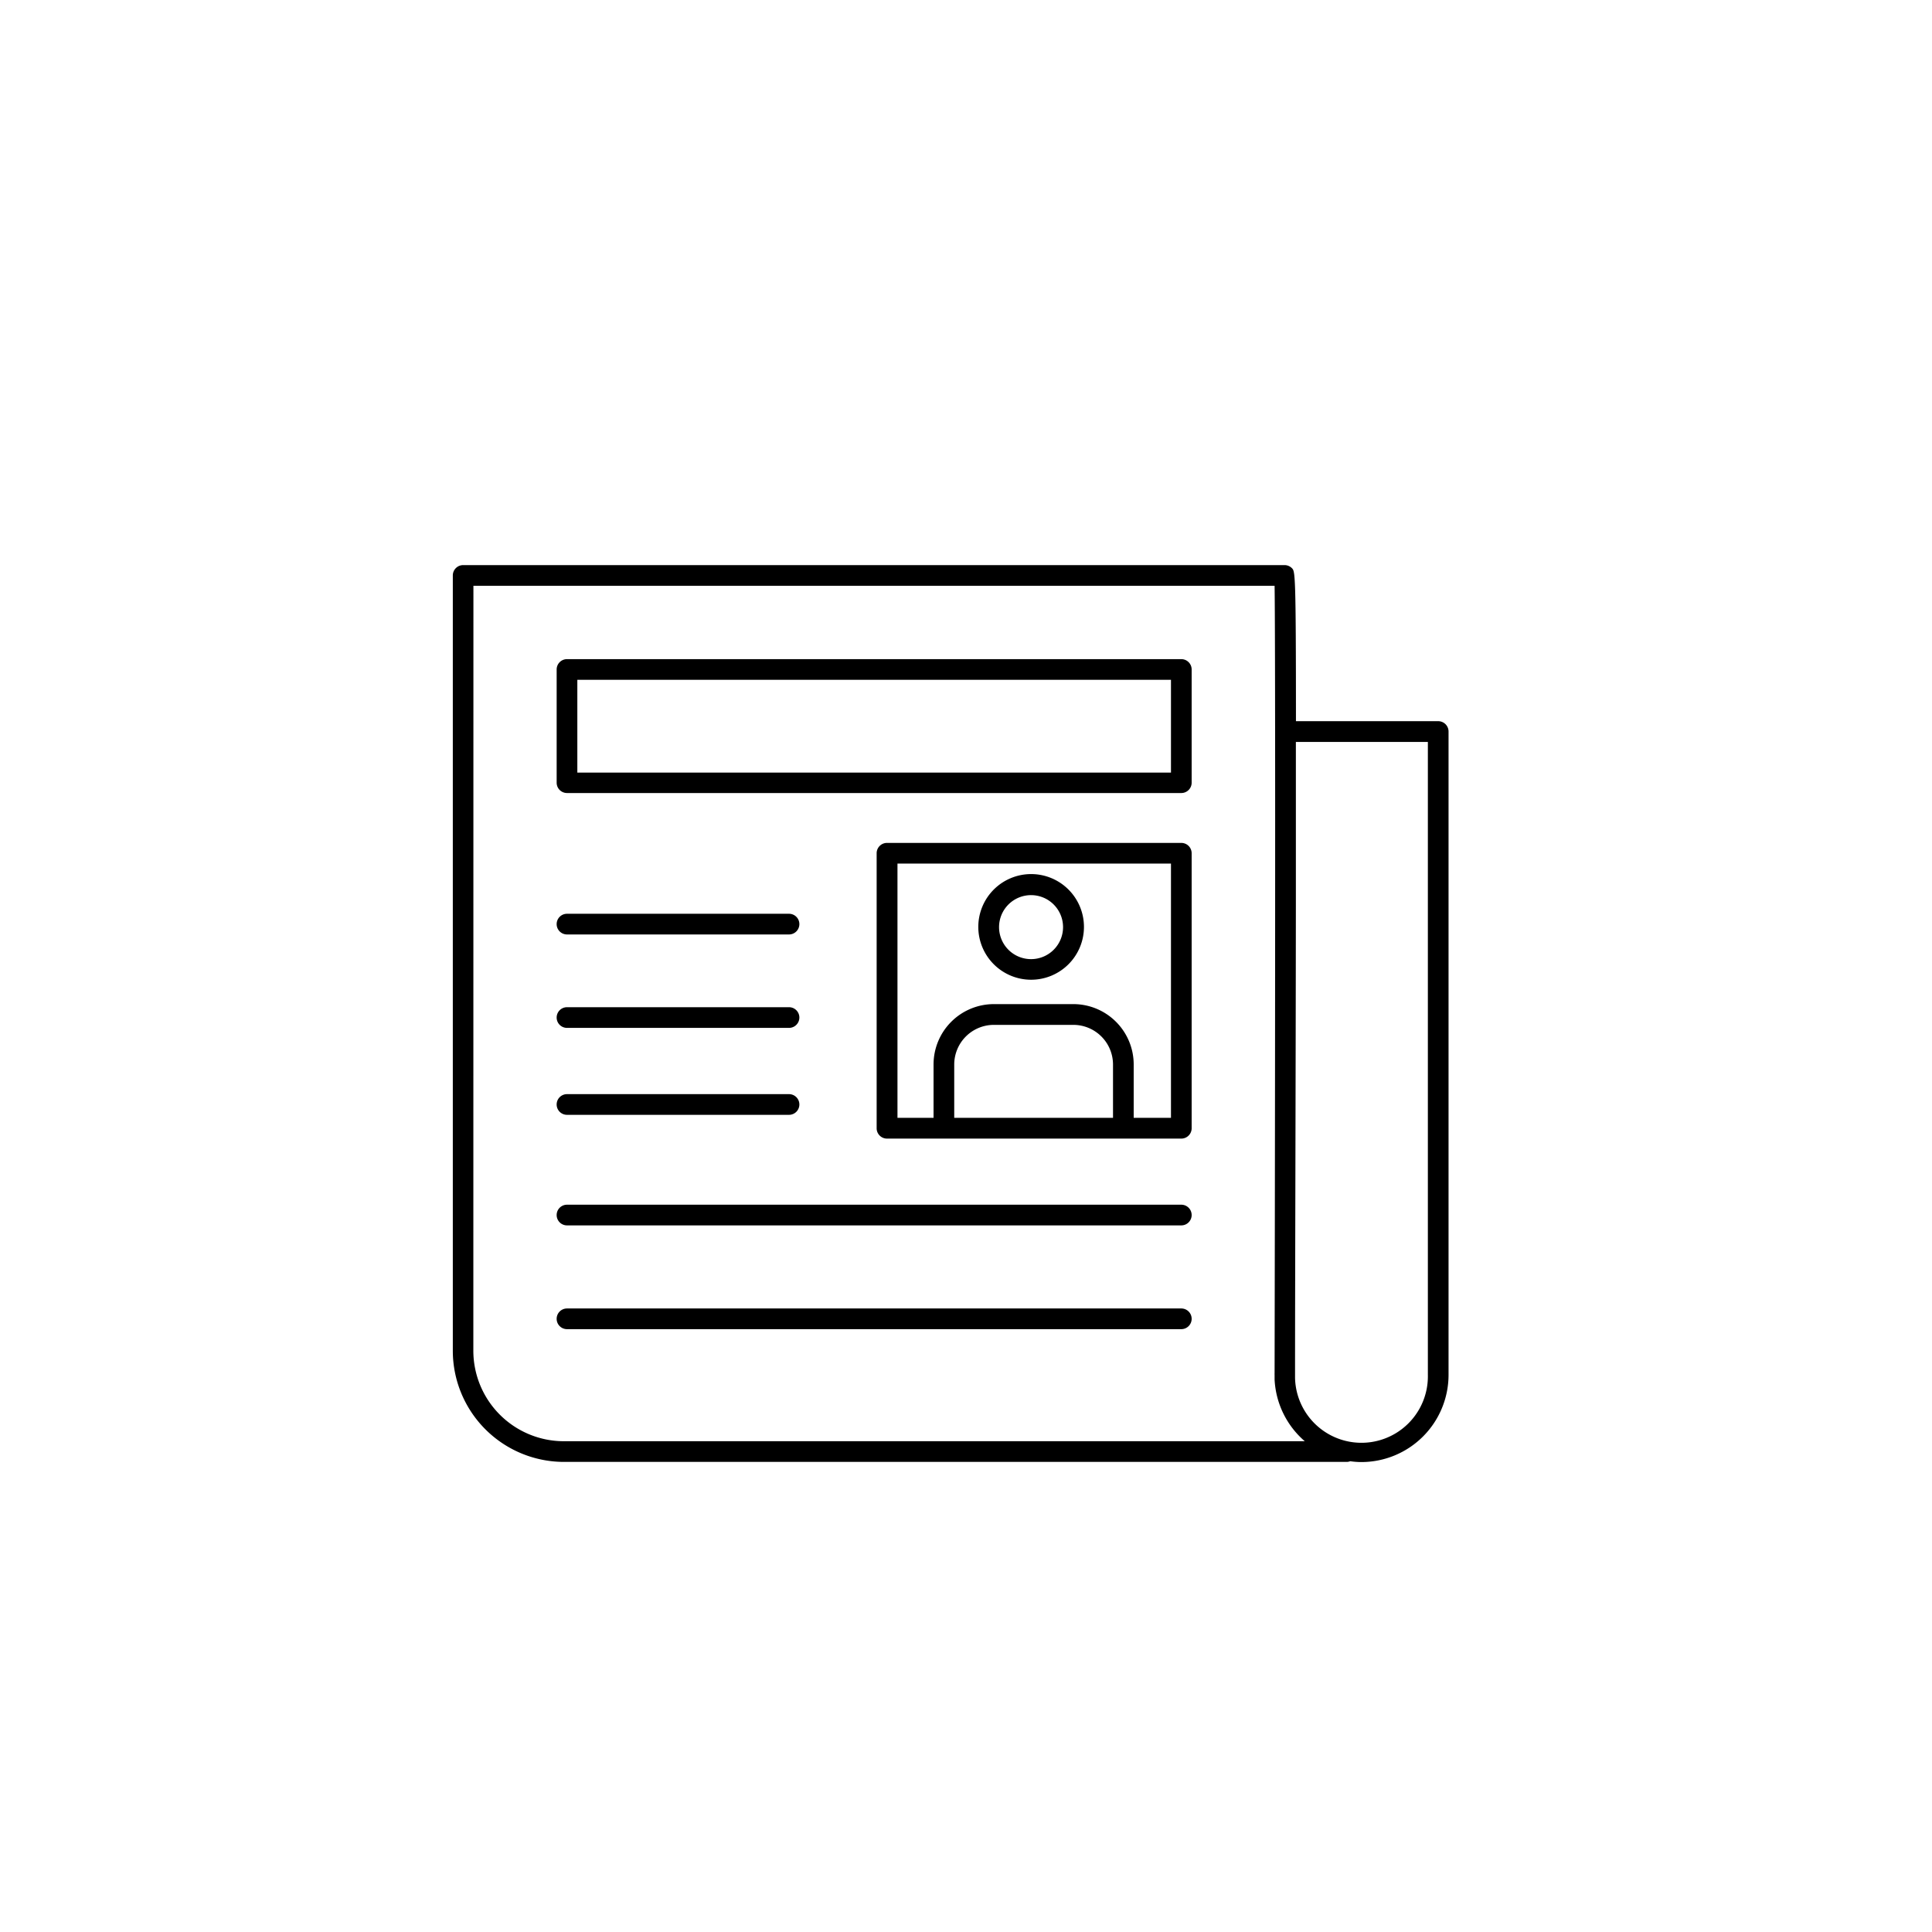 <svg xmlns="http://www.w3.org/2000/svg" viewBox="0 0 256 256"><title>News Blog</title><path d="M74.72,193.71H178.43a1.28,1.28,0,0,0,.48-.09,10.31,10.31,0,0,0,1.48.11,11.56,11.56,0,0,0,11.55-11.55V96.94a1.37,1.37,0,0,0-1.37-1.38H171.72c0-19.75-.11-19.85-.54-20.28a1.37,1.37,0,0,0-1-.4H61.36A1.37,1.37,0,0,0,60,76.25V179A14.74,14.74,0,0,0,74.72,193.71ZM189.2,182.18a8.8,8.8,0,0,1-17.6.39c0-13,.09-39.45.11-62.73,0-8.83,0-15.89,0-21.53H189.2ZM62.73,77.62H168.89c.09,5.23.11,43.3,0,104.35a1.49,1.49,0,0,0,0,.21c0,.13,0,.26,0,.39v.11s0,.08,0,.12a11.54,11.54,0,0,0,4,8.17H74.72a12,12,0,0,1-12-12Z"/><path d="M156.53,111.69h-39a1.37,1.37,0,0,0-1.37,1.37V149.5a1.37,1.37,0,0,0,1.37,1.37h39a1.37,1.37,0,0,0,1.37-1.37V113.06A1.37,1.37,0,0,0,156.53,111.69Zm-1.37,36.43H118.92V114.43h36.24Z"/><path d="M75.13,162.37h81.4a1.37,1.37,0,0,0,0-2.74H75.13a1.37,1.37,0,1,0,0,2.74Z"/><path d="M75.13,176.12h81.4a1.37,1.37,0,0,0,0-2.74H75.13a1.37,1.37,0,1,0,0,2.74Z"/><path d="M75.13,123.82h29.42a1.37,1.37,0,0,0,0-2.74H75.13a1.37,1.37,0,1,0,0,2.74Z"/><path d="M75.13,136.2h29.42a1.37,1.37,0,0,0,0-2.74H75.13a1.37,1.37,0,0,0,0,2.74Z"/><path d="M75.13,147.72h29.42a1.37,1.37,0,0,0,0-2.74H75.13a1.37,1.37,0,1,0,0,2.74Z"/><path d="M75.13,105.08h81.4a1.37,1.37,0,0,0,1.37-1.37v-15a1.37,1.37,0,0,0-1.37-1.37H75.13a1.37,1.37,0,0,0-1.37,1.37v15A1.37,1.37,0,0,0,75.13,105.08Zm1.37-15h78.66v12.29H76.5Z"/><path d="M136.63,129.82a7,7,0,1,1,7-7A7,7,0,0,1,136.63,129.82Zm0-11.21a4.24,4.24,0,1,0,4.23,4.24A4.24,4.24,0,0,0,136.63,118.61Z"/><path d="M125.07,150.43a1.37,1.37,0,0,1-1.37-1.38v-8a8,8,0,0,1,8-8h10.52a8,8,0,0,1,8,8v7.88a1.37,1.37,0,0,1-2.74,0v-7.88a5.26,5.26,0,0,0-5.26-5.25H131.7a5.26,5.26,0,0,0-5.26,5.25v8A1.37,1.37,0,0,1,125.07,150.43Z"/></svg>